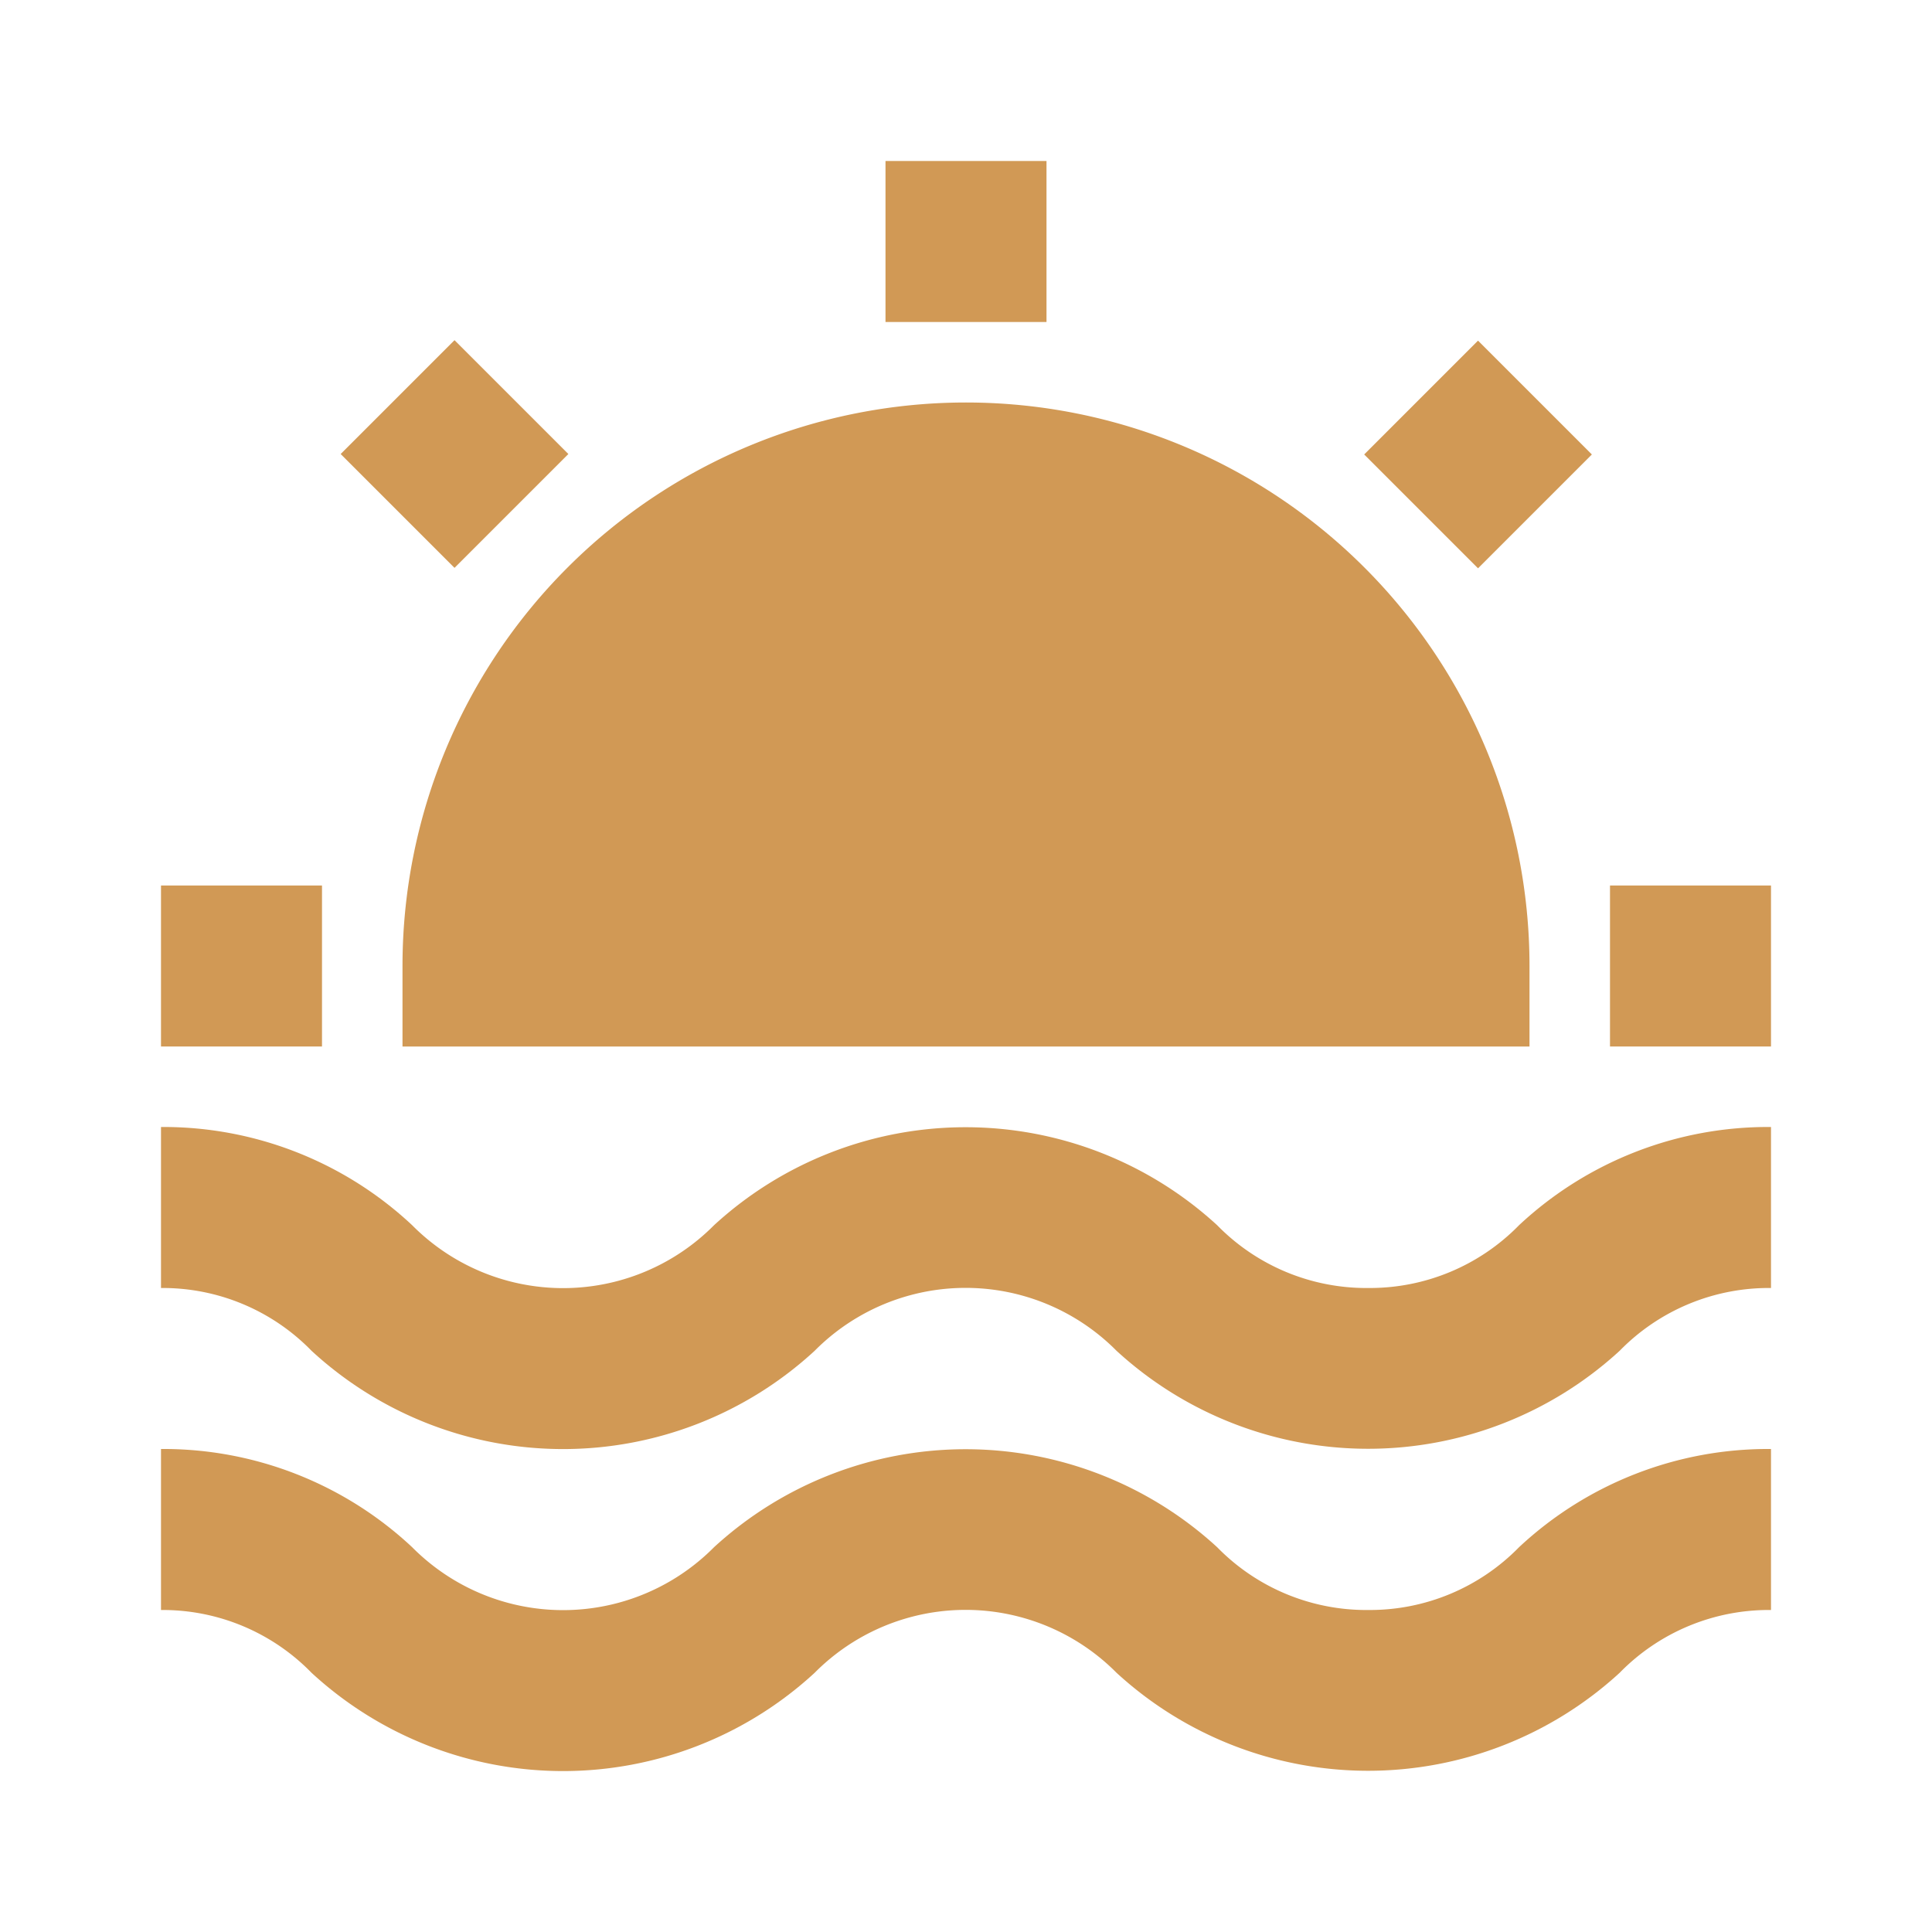 <svg viewBox="0 0 24 24" xmlns="http://www.w3.org/2000/svg"><title></title><g data-name="Layer 2" id="Layer_2"><path d="M17,20a2.59,2.59,0,0,1-1.88-.78,4.62,4.62,0,0,0-6.25,0,2.64,2.64,0,0,1-3.75,0A4.52,4.52,0,0,0,2,18v2a2.58,2.58,0,0,1,1.87.78,4.61,4.61,0,0,0,6.25,0,2.64,2.64,0,0,1,3.75,0,4.62,4.62,0,0,0,6.25,0A2.59,2.59,0,0,1,22,20V18a4.53,4.53,0,0,0-3.13,1.22A2.59,2.59,0,0,1,17,20Z" fill="#d19955" opacity="1" original-fill="#000000"></path><path d="M17,16a2.59,2.59,0,0,1-1.88-.78,4.62,4.62,0,0,0-6.25,0,2.64,2.64,0,0,1-3.75,0A4.52,4.52,0,0,0,2,14v2a2.58,2.58,0,0,1,1.87.78,4.61,4.61,0,0,0,6.25,0,2.64,2.64,0,0,1,3.75,0,4.62,4.62,0,0,0,6.25,0A2.59,2.59,0,0,1,22,16V14a4.53,4.53,0,0,0-3.13,1.22A2.59,2.59,0,0,1,17,16Z" fill="#d19955" opacity="1" original-fill="#000000"></path><path d="M5,13H19V12A7,7,0,0,0,5,12Z" fill="#d19955" opacity="1" original-fill="#000000"></path><rect height="2" width="2" x="11" y="2" fill="#d19955" opacity="1" original-fill="#000000"></rect><rect height="2" transform="translate(-2.33 5.64) rotate(-45)" width="2" x="4.64" y="4.64" fill="#d19955" opacity="1" original-fill="#000000"></rect><rect height="2" width="2" x="2" y="11" fill="#d19955" opacity="1" original-fill="#000000"></rect><rect height="2" width="2" x="20" y="11" fill="#d19955" opacity="1" original-fill="#000000"></rect><rect height="2" transform="translate(1.39 14.64) rotate(-45)" width="2" x="17.36" y="4.64" fill="#d19955" opacity="1" original-fill="#000000"></rect></g></svg>